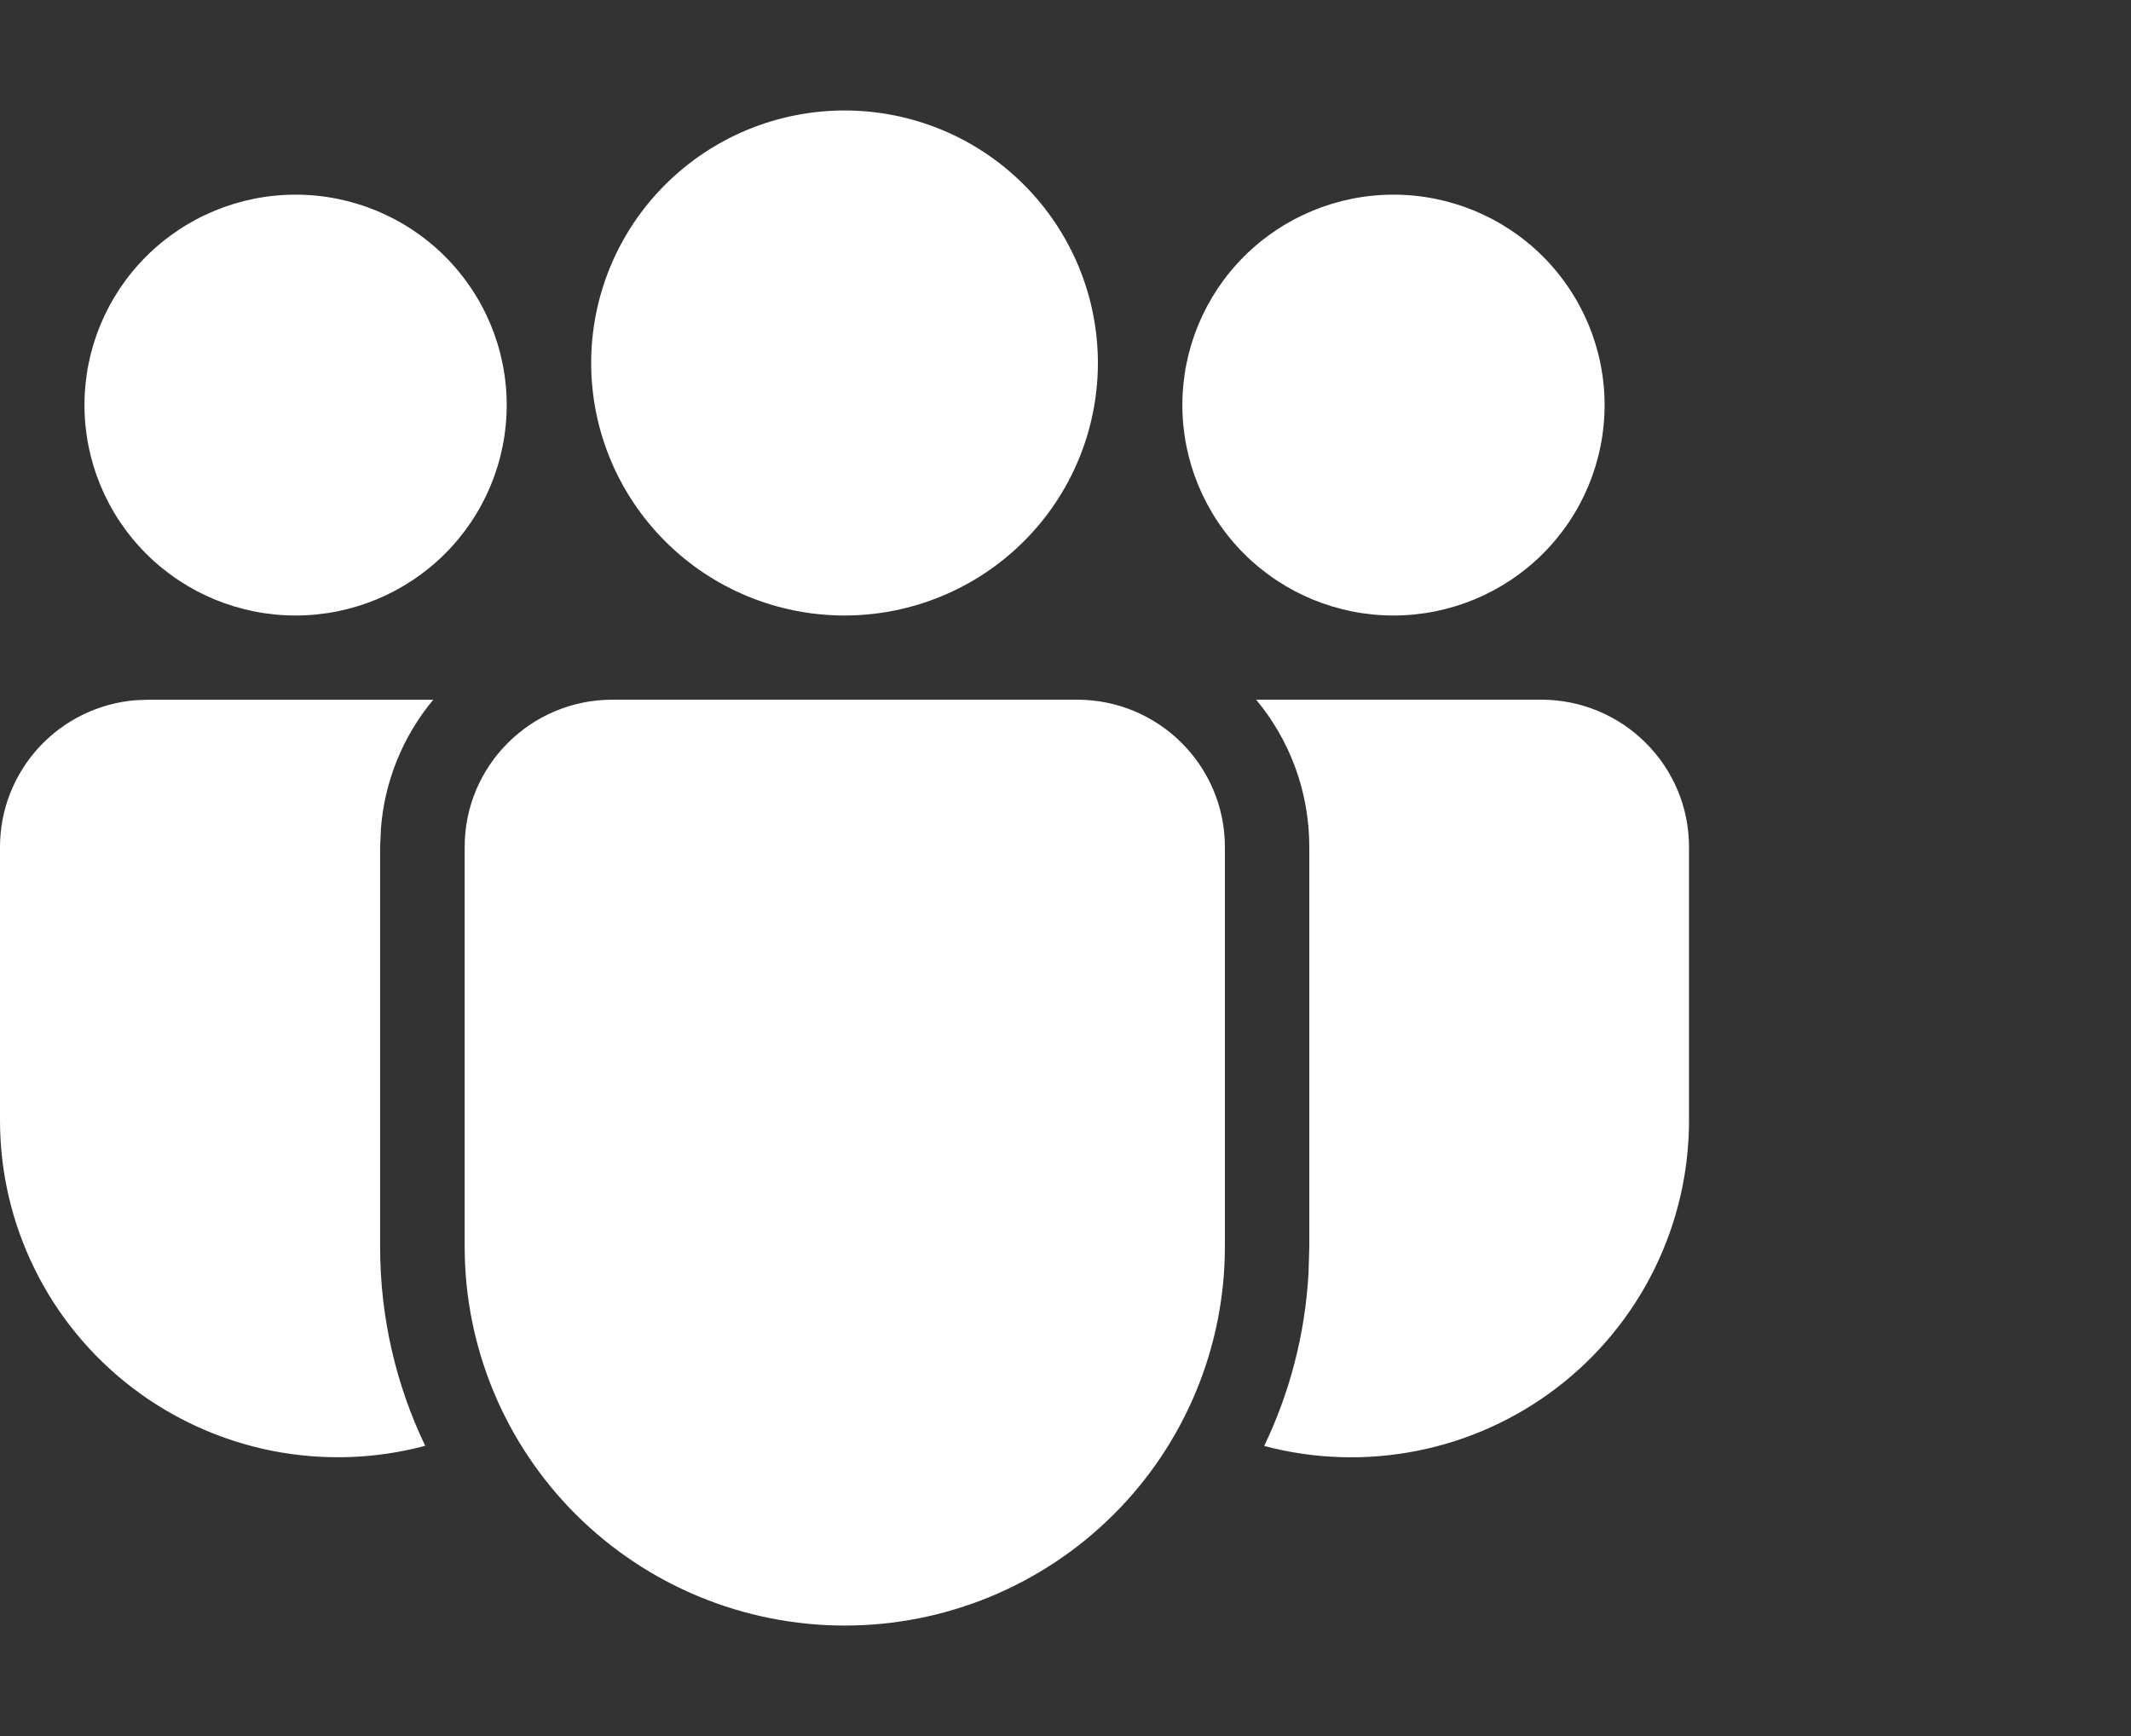 <svg width="135" height="110" viewBox="0 0 135 110" fill="none" xmlns="http://www.w3.org/2000/svg">
<rect x="0" y="0" width="135" height="110" fill="#333333" stroke="none"/>
<path d="M68.236 44.334C73.404 44.334 77.597 48.517 77.597 53.666V78.995C77.597 85.362 75.06 91.469 70.543 95.969C66.026 100.471 59.903 103 53.517 103C47.131 103 41.004 100.471 36.49 95.969C31.974 91.466 29.437 85.362 29.437 78.995V53.666C29.437 48.514 33.627 44.334 38.798 44.334H68.236ZM27.451 44.334C25.523 46.647 24.364 49.496 24.132 52.496L24.08 53.669V78.999C24.08 83.517 25.106 87.795 26.938 91.611C23.768 92.457 20.444 92.562 17.224 91.925C14.005 91.284 10.977 89.917 8.373 87.924C5.768 85.931 3.658 83.369 2.209 80.434C0.754 77.496 0 74.268 0 70.997V53.669C0 51.326 0.884 49.071 2.475 47.346C4.066 45.622 6.25 44.559 8.592 44.368L9.361 44.337H27.451V44.334ZM79.583 44.334H97.639C102.807 44.334 107 48.517 107 53.666V71C107 74.271 106.246 77.499 104.797 80.431C103.348 83.366 101.241 85.928 98.64 87.921C96.038 89.914 93.014 91.284 89.794 91.925C86.578 92.565 83.257 92.461 80.087 91.62C81.694 88.269 82.676 84.579 82.895 80.677L82.945 78.999V53.669C82.945 50.121 81.687 46.869 79.58 44.337L79.583 44.334ZM53.502 7C57.759 7 61.84 8.685 64.849 11.688C67.859 14.691 69.552 18.759 69.552 23C69.552 27.241 67.862 31.313 64.849 34.312C61.84 37.312 57.756 39 53.502 39C49.247 39 45.163 37.315 42.154 34.312C39.145 31.313 37.451 27.241 37.451 23C37.451 18.759 39.141 14.687 42.154 11.688C45.163 8.688 49.247 7 53.502 7ZM88.277 12.334C91.824 12.334 95.226 13.739 97.734 16.24C100.243 18.741 101.652 22.131 101.652 25.667C101.652 29.203 100.243 32.594 97.734 35.095C95.226 37.596 91.824 39 88.277 39C84.731 39 81.329 37.596 78.82 35.095C76.312 32.594 74.903 29.203 74.903 25.667C74.903 22.131 76.312 18.741 78.82 16.24C81.329 13.739 84.731 12.334 88.277 12.334ZM18.726 12.334C22.273 12.334 25.674 13.739 28.183 16.24C30.692 18.741 32.1 22.131 32.1 25.667C32.1 29.203 30.692 32.594 28.183 35.095C25.674 37.596 22.273 39 18.726 39C15.179 39 11.777 37.596 9.269 35.095C6.76 32.594 5.351 29.203 5.351 25.667C5.351 22.131 6.76 18.741 9.269 16.24C11.777 13.739 15.179 12.334 18.726 12.334Z" fill="white"/>
</svg>

